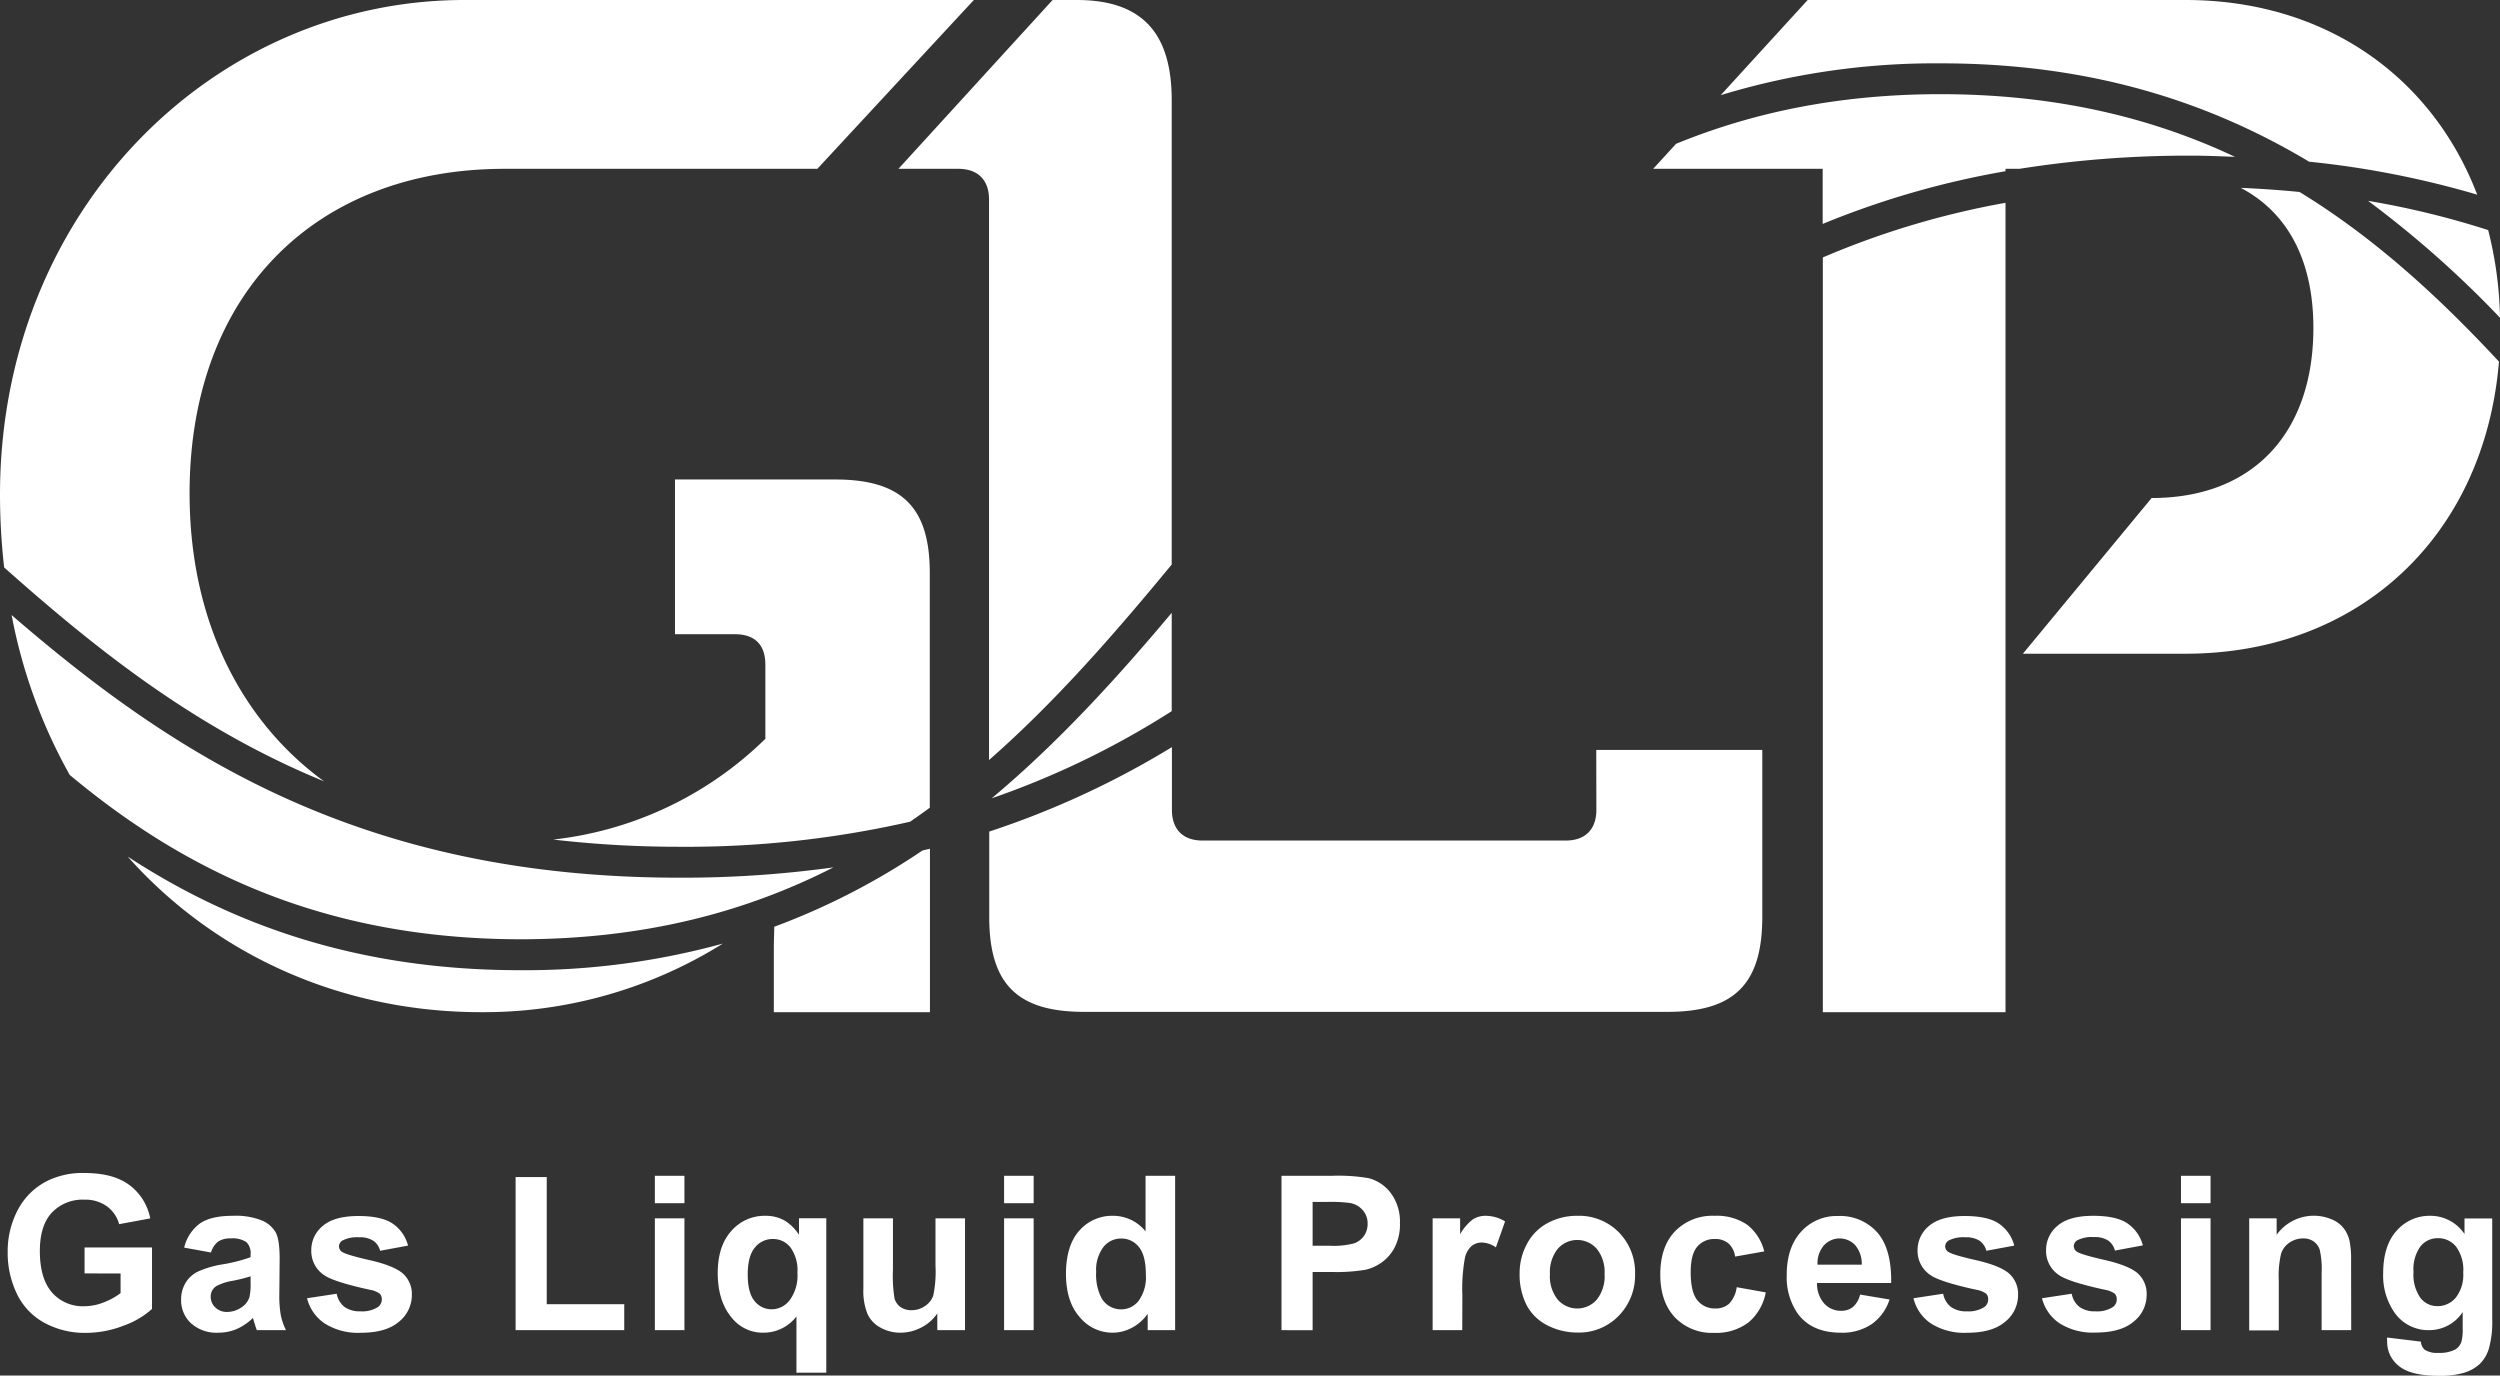 <svg id="Layer_1" data-name="Layer 1" xmlns="http://www.w3.org/2000/svg" viewBox="0 0 481.86 265.12"><rect x="0" y="0" width="481.86" height="265.12" fill="#333333" stroke="none"/><defs><style>.cls-1{fill:#fff;}</style></defs><title>GLP Logo (White BG) AI</title><path class="cls-1" d="M161,92.42h-30.9v29.82H141.6c3.77,0,5.92,1.89,5.92,5.91V142.4a69.32,69.32,0,0,1-40.89,19.42,210.67,210.67,0,0,0,24.53,1.39,193.64,193.64,0,0,0,44.25-4.83c1.29-.88,2.55-1.78,3.8-2.7V110.42C179.21,97.79,173.84,92.42,161,92.42Zm-.29,74.75a211.26,211.26,0,0,1-29.5,2h-.25c-61.18,0-97.43-23.58-128.72-50.62a101.27,101.27,0,0,0,11.2,30.81c22.47,18.77,49.38,31.65,87,31.68C124.22,181,143.78,175.79,160.66,167.17Zm284.4-136a178.55,178.55,0,0,1,32.36,6.35C468.7,14.61,448,0,421.22,0h-72.8L331.66,18.34a142.06,142.06,0,0,1,42.39-6.13C402.79,12.19,425.69,19.56,445.06,31.16ZM225.84,137.07V118.12c-10.72,12.78-22,25.13-34.7,35.75A163.48,163.48,0,0,0,225.84,137.07Zm-35.21,9.42c12.73-11.16,24.07-24.17,35.21-37.68V19.33C225.84,6.7,220.46,0,207.55,0h-4.67L173.17,32.54h11.55c3.76,0,5.91,2.15,5.91,5.91ZM430.78,30.23c-16-7.55-34.52-12.06-56.73-12.08-19.59,0-36.28,3.54-51,9.57l-4.41,4.82h32.67V43.16A167.7,167.7,0,0,1,386.55,33v-.47h2.74A208.19,208.19,0,0,1,422.42,30C425.28,30,428,30.13,430.78,30.23Zm51.08,31a73.64,73.64,0,0,0-2.28-16.88,165.39,165.39,0,0,0-23.15-5.64A199.22,199.22,0,0,1,481.86,61.24ZM36.54,95.1c0-38.68,24.41-62.56,60.72-62.56h60.28L187.7,0H89.51C41.14,0,0,40.56,0,95.37a125.48,125.48,0,0,0,.8,14C19,125.56,38,140.56,62.46,150.6,46.86,139.25,36.54,120.12,36.54,95.1ZM443.22,37q-5.5-.54-11.33-.79c9,4.72,14,13.91,14,27,0,19.88-11.28,32.78-31.18,32.78L389.9,126h31.32c33.58,0,57.66-22.78,60.44-56.3C470,57.15,457.61,45.8,443.22,37ZM307.69,156.09c0,3.78-2.14,5.92-5.91,5.92h-70c-3.76,0-5.9-2.14-5.9-5.92V144a168.48,168.48,0,0,1-35.21,16.28v16.47c0,12.9,5.38,18.28,18.28,18.28H321.4c12.89,0,18.27-5.38,18.27-18.28V144.54h-32Zm43.65,39h35.21v-156a161.61,161.61,0,0,0-35.21,10.53ZM100.23,187c-31.08,0-55.31-8.63-75.63-21.91,17.13,19.26,41.6,30,68.1,30a87,87,0,0,0,46.63-13.22,143.77,143.77,0,0,1-39,5.13Zm49-8.33c0,1.24-.08,2.64-.08,4.06v12.36h30.09V163.59l-1.46.35A134.24,134.24,0,0,1,149.2,178.64Z"/><path class="cls-1" d="M16.3,245.44v-5h13v11.85a16.32,16.32,0,0,1-5.47,3.22,20.06,20.06,0,0,1-7.25,1.39,16.22,16.22,0,0,1-8.14-2,12.52,12.52,0,0,1-5.22-5.6,18.15,18.15,0,0,1-1.74-7.92,17.15,17.15,0,0,1,2-8.27,13,13,0,0,1,5.7-5.53,15.35,15.35,0,0,1,7.12-1.49q5.54,0,8.66,2.33a10.49,10.49,0,0,1,4,6.42l-6,1.11a6.26,6.26,0,0,0-2.37-3.45,7.1,7.1,0,0,0-4.33-1.27,8.16,8.16,0,0,0-6.26,2.49q-2.32,2.5-2.32,7.41,0,5.29,2.35,8a7.88,7.88,0,0,0,6.17,2.64,10.17,10.17,0,0,0,3.78-.74,12.77,12.77,0,0,0,3.26-1.79v-3.78Z"/><path class="cls-1" d="M40.67,241.41l-5.17-.94a8.1,8.1,0,0,1,3-4.63q2.13-1.5,6.33-1.5a13.61,13.61,0,0,1,5.68.91,5.57,5.57,0,0,1,2.63,2.29c.51.93.76,2.62.76,5.1l-.06,6.66a22.35,22.35,0,0,0,.28,4.19,12.12,12.12,0,0,0,1,2.89H49.5c-.15-.38-.33-.94-.55-1.68-.09-.34-.16-.56-.2-.67a10.49,10.49,0,0,1-3.13,2.13,9,9,0,0,1-3.55.71,7.31,7.31,0,0,1-5.24-1.81,6,6,0,0,1-1.92-4.56,6.14,6.14,0,0,1,.87-3.26,5.67,5.67,0,0,1,2.45-2.19,19.08,19.08,0,0,1,4.53-1.33,31,31,0,0,0,5.54-1.4v-.57a2.93,2.93,0,0,0-.81-2.34,4.82,4.82,0,0,0-3.06-.71,4.16,4.16,0,0,0-2.38.6A4.2,4.2,0,0,0,40.67,241.41ZM48.3,246a31.42,31.42,0,0,1-3.47.87,10.22,10.22,0,0,0-3.1,1,2.36,2.36,0,0,0-1.12,2A2.81,2.81,0,0,0,41.5,252a3.15,3.15,0,0,0,2.28.87,5,5,0,0,0,2.94-1A3.64,3.64,0,0,0,48.08,250a11.24,11.24,0,0,0,.22-2.78Z"/><path class="cls-1" d="M59.18,250.23l5.72-.87a4.22,4.22,0,0,0,1.48,2.53,5.06,5.06,0,0,0,3.13.86,5.6,5.6,0,0,0,3.33-.82,1.79,1.79,0,0,0,.75-1.51,1.49,1.49,0,0,0-.41-1.08,4.53,4.53,0,0,0-1.91-.75c-4.6-1-7.51-1.94-8.74-2.78A5.55,5.55,0,0,1,60,241a6,6,0,0,1,2.21-4.71c1.48-1.27,3.76-1.91,6.86-1.91q4.42,0,6.58,1.44a7.37,7.37,0,0,1,3,4.26l-5.38,1a3.35,3.35,0,0,0-1.31-1.93,4.76,4.76,0,0,0-2.75-.67,6.17,6.17,0,0,0-3.22.63,1.34,1.34,0,0,0-.65,1.16,1.27,1.27,0,0,0,.56,1c.52.38,2.29.92,5.33,1.61s5.16,1.53,6.36,2.53a5.29,5.29,0,0,1,1.79,4.24,6.54,6.54,0,0,1-2.48,5.1q-2.47,2.13-7.32,2.13a12,12,0,0,1-7-1.79A8.25,8.25,0,0,1,59.18,250.23Z"/><path class="cls-1" d="M99.38,256.38V226.87h6v24.5h14.94v5Z"/><path class="cls-1" d="M126.22,231.91v-5.28h5.7v5.28Zm0,24.47V234.83h5.7v21.55Z"/><path class="cls-1" d="M153.51,264.58V253.74a8.05,8.05,0,0,1-2.78,2.29,8,8,0,0,1-3.59.84,7.64,7.64,0,0,1-6-2.76c-1.86-2.15-2.8-5.07-2.8-8.75q0-5.19,2.63-8.11a8.44,8.44,0,0,1,6.53-2.91,7.38,7.38,0,0,1,3.72.91A8.52,8.52,0,0,1,154,238v-3.18h5.26v29.75Zm.19-19.24a7.56,7.56,0,0,0-1.35-4.92,4.22,4.22,0,0,0-3.38-1.61,4.33,4.33,0,0,0-3.46,1.64q-1.39,1.63-1.39,5.22c0,2.36.44,4.07,1.34,5.12a4.16,4.16,0,0,0,3.3,1.57,4.4,4.4,0,0,0,3.45-1.76A8,8,0,0,0,153.7,245.34Z"/><path class="cls-1" d="M180.66,256.38v-3.23a8.22,8.22,0,0,1-3.09,2.72,8.61,8.61,0,0,1-4,1,7.88,7.88,0,0,1-3.9-1,5.62,5.62,0,0,1-2.49-2.68,11.8,11.8,0,0,1-.77-4.76V234.83h5.7v9.9a27.56,27.56,0,0,0,.31,5.57,3.1,3.1,0,0,0,1.15,1.63,3.6,3.6,0,0,0,2.11.6,4.45,4.45,0,0,0,2.62-.81,4,4,0,0,0,1.58-2,22.64,22.64,0,0,0,.43-5.81v-9.09H186v21.55Z"/><path class="cls-1" d="M193.53,231.91v-5.28h5.7v5.28Zm0,24.47V234.83h5.7v21.55Z"/><path class="cls-1" d="M226.5,256.38h-5.29v-3.16a8.52,8.52,0,0,1-3.12,2.74,7.89,7.89,0,0,1-3.62.91,8.18,8.18,0,0,1-6.36-3c-1.77-2-2.65-4.78-2.65-8.35s.86-6.43,2.58-8.33a8.39,8.39,0,0,1,6.51-2.85,8,8,0,0,1,6.25,3V226.63h5.7Zm-15.22-11.24a9.81,9.81,0,0,0,1,5,4.3,4.3,0,0,0,3.85,2.23,4.22,4.22,0,0,0,3.35-1.67,7.74,7.74,0,0,0,1.38-5q0-3.7-1.34-5.34a4.23,4.23,0,0,0-3.43-1.64,4.29,4.29,0,0,0-3.4,1.62A7.29,7.29,0,0,0,211.28,245.14Z"/><path class="cls-1" d="M247,256.38V226.63h9.64a34.67,34.67,0,0,1,7.14.45A7.8,7.8,0,0,1,268.1,230a9.23,9.23,0,0,1,1.73,5.79,9.64,9.64,0,0,1-1,4.61,8.16,8.16,0,0,1-2.52,2.93,8.76,8.76,0,0,1-3.12,1.41,33.73,33.73,0,0,1-6.23.43H253v11.22Zm6-24.72v8.45h3.29a15.55,15.55,0,0,0,4.75-.47,4,4,0,0,0,1.88-1.46,4,4,0,0,0,.68-2.32,3.85,3.85,0,0,0-1-2.68,4.14,4.14,0,0,0-2.41-1.31,27.94,27.94,0,0,0-4.32-.21Z"/><path class="cls-1" d="M281.84,256.38h-5.71V234.83h5.3v3.06a9.4,9.4,0,0,1,2.45-2.86,4.47,4.47,0,0,1,2.46-.69,7.19,7.19,0,0,1,3.75,1.08l-1.76,5a5,5,0,0,0-2.68-.93,3.13,3.13,0,0,0-2,.66,4.37,4.37,0,0,0-1.31,2.38,33.7,33.7,0,0,0-.48,7.23Z"/><path class="cls-1" d="M292.9,245.3a11.69,11.69,0,0,1,1.39-5.5,9.66,9.66,0,0,1,4-4.06,11.83,11.83,0,0,1,5.73-1.4,10.76,10.76,0,0,1,8,3.18,11,11,0,0,1,3.13,8,11.12,11.12,0,0,1-3.16,8.1,10.64,10.64,0,0,1-8,3.22,12.59,12.59,0,0,1-5.65-1.34,9.2,9.2,0,0,1-4.09-3.93A13.09,13.09,0,0,1,292.9,245.3Zm5.84.3a7.15,7.15,0,0,0,1.52,4.91,5,5,0,0,0,7.5,0,7.2,7.2,0,0,0,1.51-4.95,7.1,7.1,0,0,0-1.51-4.87,5,5,0,0,0-7.5,0A7.18,7.18,0,0,0,298.74,245.6Z"/><path class="cls-1" d="M340.05,241.2l-5.62,1a4.12,4.12,0,0,0-1.28-2.54,3.92,3.92,0,0,0-2.61-.85,4.26,4.26,0,0,0-3.4,1.47q-1.27,1.47-1.27,4.92c0,2.56.43,4.36,1.29,5.42a4.24,4.24,0,0,0,3.46,1.58,3.88,3.88,0,0,0,2.66-.92,5.62,5.62,0,0,0,1.46-3.18l5.6,1A9.92,9.92,0,0,1,337,254.9a10.38,10.38,0,0,1-6.64,2,9.88,9.88,0,0,1-7.54-3q-2.81-3-2.81-8.25c0-3.56.95-6.34,2.83-8.31a10,10,0,0,1,7.63-3,10.42,10.42,0,0,1,6.26,1.7A9.39,9.39,0,0,1,340.05,241.2Z"/><path class="cls-1" d="M358.52,249.52l5.68.95a9.28,9.28,0,0,1-3.46,4.76,10.14,10.14,0,0,1-5.91,1.64q-5.62,0-8.33-3.68a12.31,12.31,0,0,1-2.12-7.42c0-3.58.93-6.37,2.8-8.39a9.18,9.18,0,0,1,7.08-3,9.58,9.58,0,0,1,7.59,3.18q2.77,3.18,2.66,9.73H350.22a5.79,5.79,0,0,0,1.38,3.95,4.33,4.33,0,0,0,3.29,1.41,3.53,3.53,0,0,0,2.25-.73A4.54,4.54,0,0,0,358.52,249.52Zm.32-5.76a5.51,5.51,0,0,0-1.27-3.77,4.11,4.11,0,0,0-6.05.08,5.26,5.26,0,0,0-1.2,3.69Z"/><path class="cls-1" d="M368.81,250.23l5.72-.87a4.22,4.22,0,0,0,1.48,2.53,5,5,0,0,0,3.13.86,5.55,5.55,0,0,0,3.32-.82,1.79,1.79,0,0,0,.75-1.51,1.49,1.49,0,0,0-.4-1.08,4.59,4.59,0,0,0-1.91-.75c-4.6-1-7.52-1.94-8.75-2.78A5.56,5.56,0,0,1,369.6,241a6,6,0,0,1,2.21-4.71c1.48-1.27,3.76-1.91,6.86-1.91q4.43,0,6.57,1.44a7.38,7.38,0,0,1,3,4.26l-5.38,1a3.35,3.35,0,0,0-1.31-1.93,4.76,4.76,0,0,0-2.75-.67,6.21,6.21,0,0,0-3.23.63,1.36,1.36,0,0,0-.65,1.16,1.25,1.25,0,0,0,.57,1c.52.38,2.29.92,5.33,1.61s5.16,1.53,6.36,2.53a5.29,5.29,0,0,1,1.79,4.24,6.54,6.54,0,0,1-2.48,5.1q-2.47,2.13-7.32,2.13a12,12,0,0,1-7-1.79A8.17,8.17,0,0,1,368.81,250.23Z"/><path class="cls-1" d="M393.58,250.23l5.73-.87a4.17,4.17,0,0,0,1.48,2.53,5,5,0,0,0,3.12.86,5.56,5.56,0,0,0,3.33-.82,1.79,1.79,0,0,0,.75-1.51,1.49,1.49,0,0,0-.4-1.08,4.59,4.59,0,0,0-1.91-.75c-4.6-1-7.52-1.94-8.75-2.78a5.55,5.55,0,0,1-2.56-4.85,6,6,0,0,1,2.22-4.71q2.21-1.91,6.86-1.91c2.94,0,5.14.48,6.57,1.44a7.37,7.37,0,0,1,3,4.26l-5.38,1a3.34,3.34,0,0,0-1.3-1.93,4.76,4.76,0,0,0-2.75-.67,6.18,6.18,0,0,0-3.23.63,1.36,1.36,0,0,0-.65,1.16,1.25,1.25,0,0,0,.57,1q.76.57,5.33,1.61t6.36,2.53a5.28,5.28,0,0,1,1.78,4.24,6.52,6.52,0,0,1-2.47,5.1q-2.48,2.13-7.33,2.13a12,12,0,0,1-7-1.79A8.25,8.25,0,0,1,393.58,250.23Z"/><path class="cls-1" d="M420.37,231.91v-5.28h5.7v5.28Zm0,24.47V234.83h5.7v21.55Z"/><path class="cls-1" d="M453.18,256.38h-5.7v-11a16.62,16.62,0,0,0-.37-4.51,3.17,3.17,0,0,0-1.18-1.6,3.4,3.4,0,0,0-2-.57,4.58,4.58,0,0,0-2.66.82,4,4,0,0,0-1.61,2.15,18.13,18.13,0,0,0-.44,5v9.76h-5.7V234.83h5.29V238a8.82,8.82,0,0,1,10.55-3,5.64,5.64,0,0,1,2.37,1.74,6.34,6.34,0,0,1,1.12,2.39,17.84,17.84,0,0,1,.31,3.84Z"/><path class="cls-1" d="M460.1,257.8l6.51.79a2.27,2.27,0,0,0,.75,1.57,4.35,4.35,0,0,0,2.56.6,6.62,6.62,0,0,0,3.35-.67,2.72,2.72,0,0,0,1.14-1.44,8.86,8.86,0,0,0,.26-2.62v-3.14a7.72,7.72,0,0,1-6.45,3.49,7.93,7.93,0,0,1-6.88-3.67,12.49,12.49,0,0,1-2-7.23q0-5.41,2.61-8.28a8.39,8.39,0,0,1,6.48-2.86,7.89,7.89,0,0,1,6.59,3.51v-3h5.34v19.34a19.25,19.25,0,0,1-.63,5.7,7,7,0,0,1-1.76,3,7.84,7.84,0,0,1-3,1.69,16.15,16.15,0,0,1-4.8.6q-5.47,0-7.77-1.87a5.88,5.88,0,0,1-2.29-4.76C460.08,258.3,460.09,258.07,460.1,257.8Zm5.09-12.64a7.81,7.81,0,0,0,1.33,5,4.09,4.09,0,0,0,3.28,1.59,4.53,4.53,0,0,0,3.53-1.63,7.12,7.12,0,0,0,1.44-4.84,7.54,7.54,0,0,0-1.38-5,4.39,4.39,0,0,0-3.49-1.63,4.24,4.24,0,0,0-3.38,1.6A7.5,7.5,0,0,0,465.19,245.16Z"/></svg>